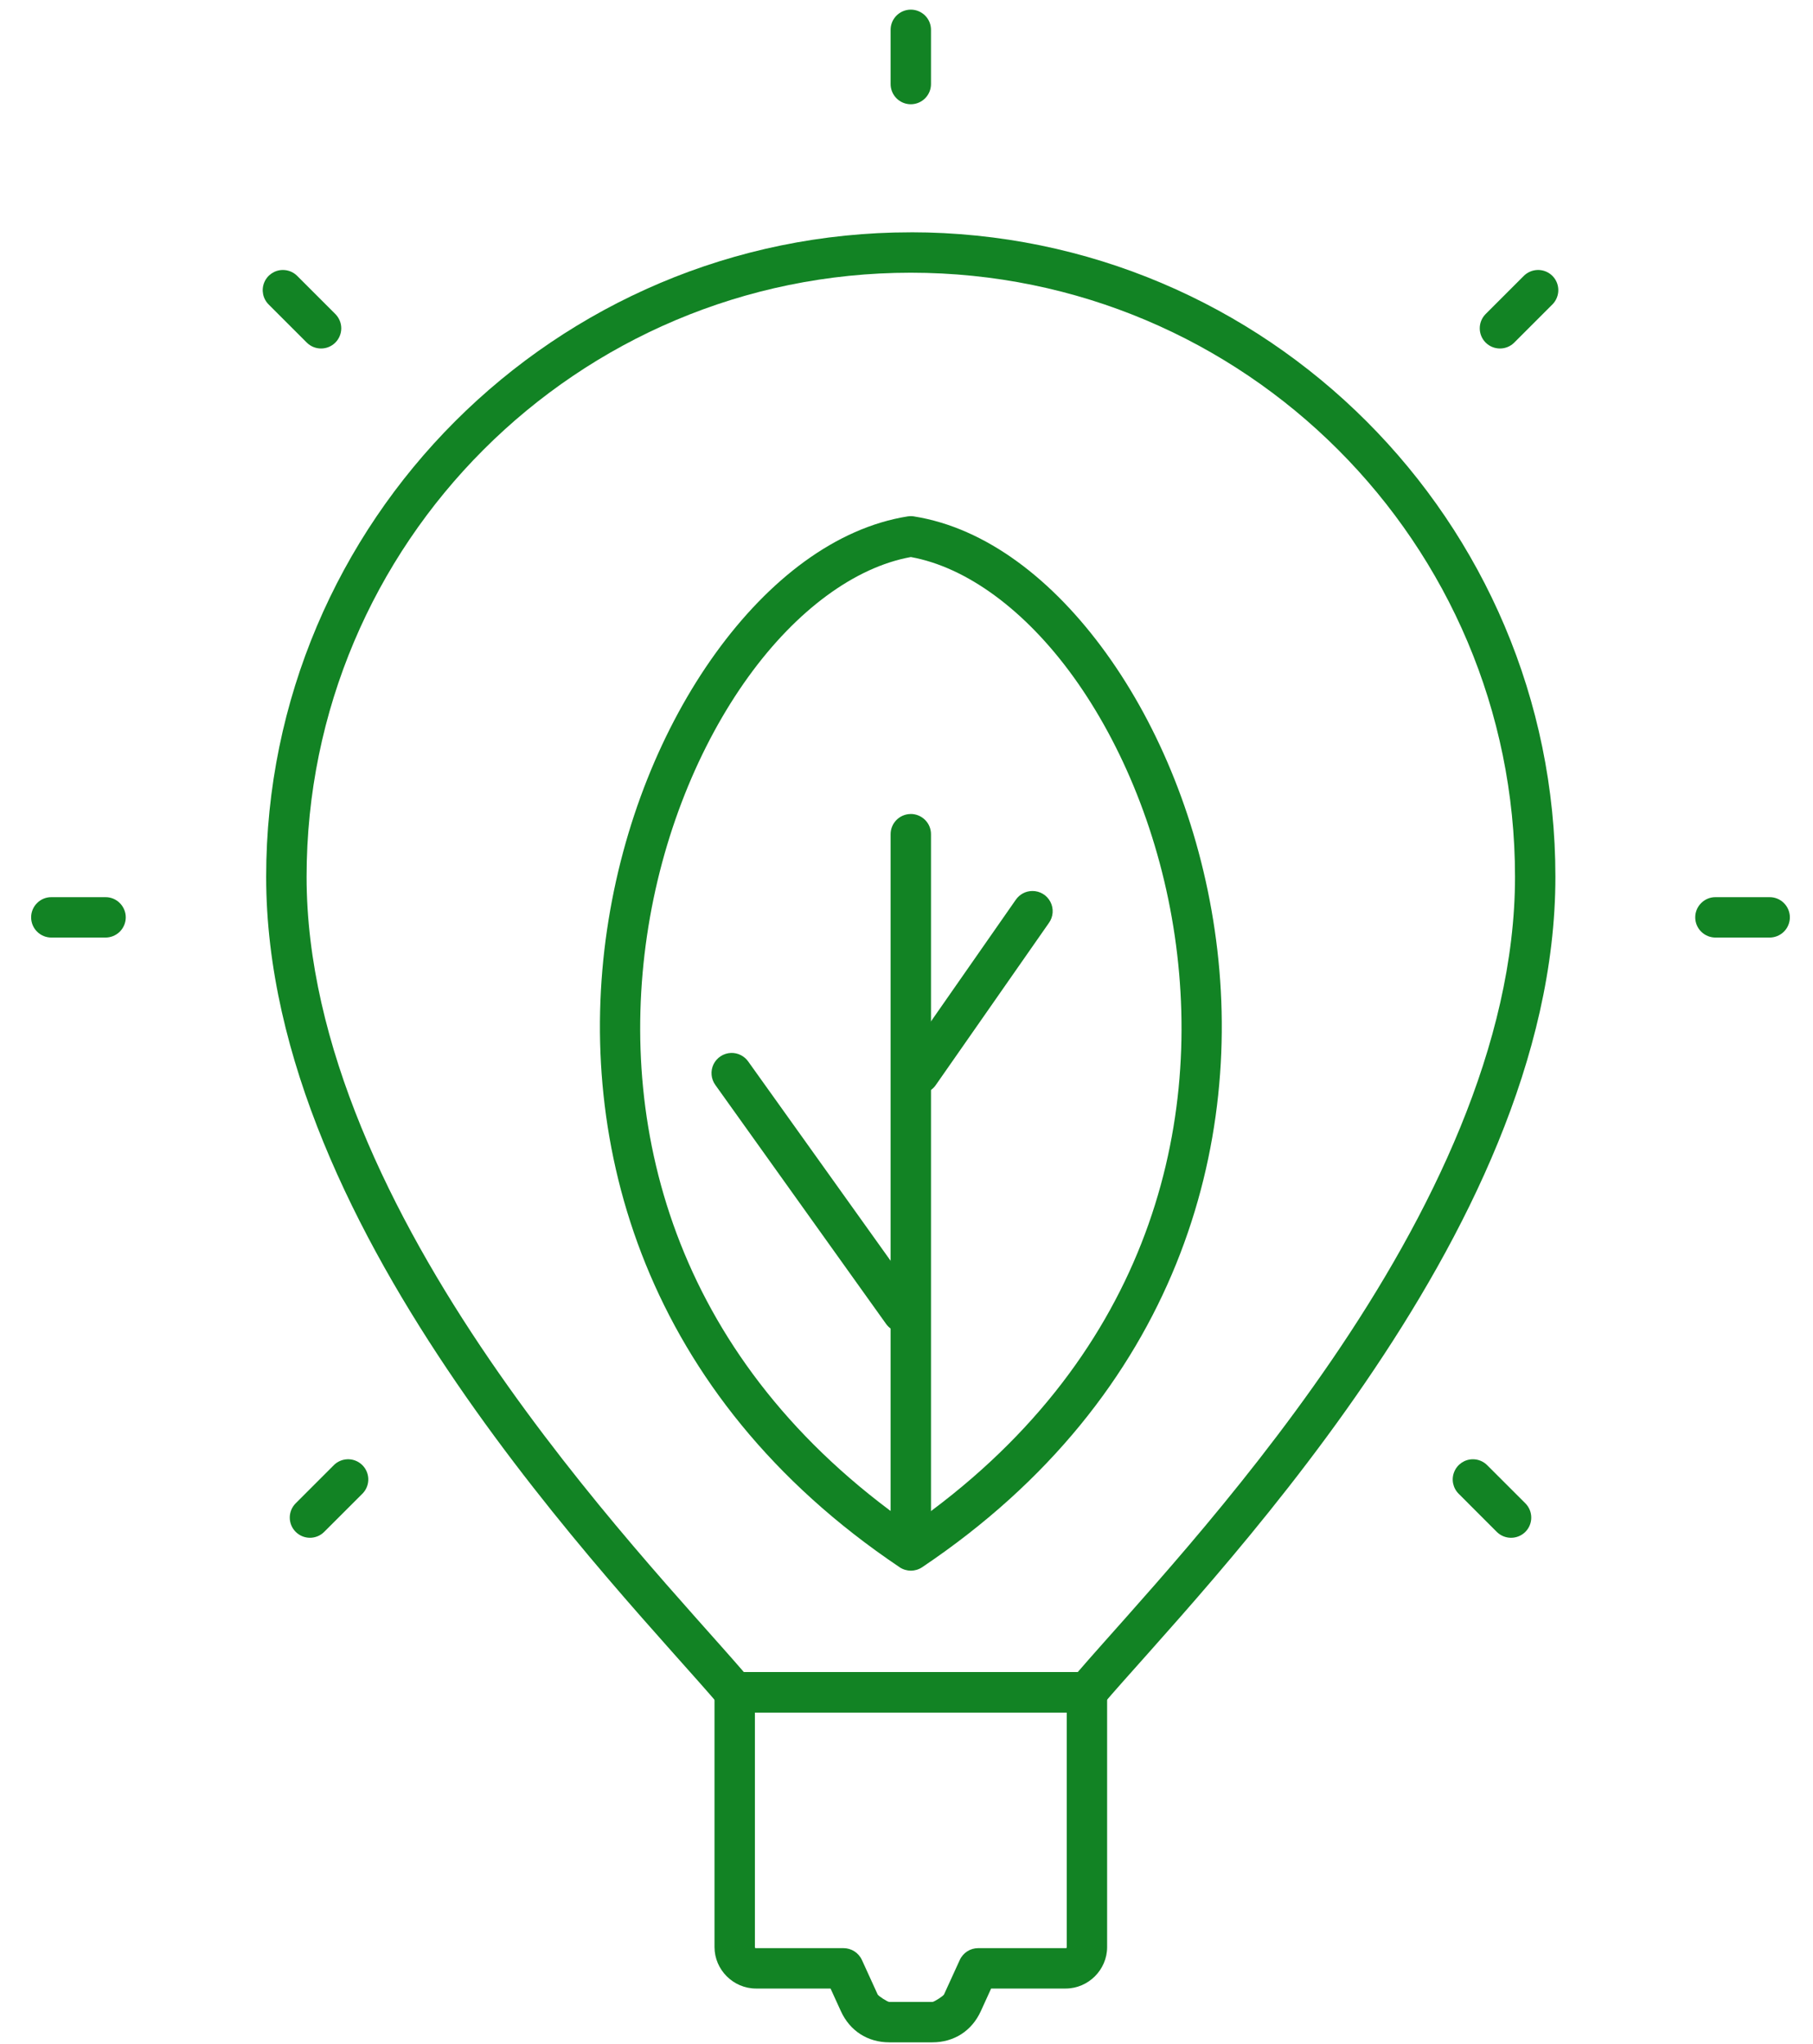 <svg width="47" height="53" viewBox="0 0 47 53" fill="none" xmlns="http://www.w3.org/2000/svg">
<path d="M23.591 13.383C23.571 13.384 23.551 13.386 23.531 13.389C21.668 13.686 19.933 15.022 18.553 16.933C17.173 18.845 16.141 21.355 15.736 24.113C14.926 29.63 16.684 36.177 23.321 40.635V40.636C23.498 40.754 23.729 40.754 23.905 40.636C30.542 36.178 32.3 29.631 31.49 24.114C31.086 21.355 30.053 18.845 28.674 16.934C27.294 15.022 25.559 13.687 23.696 13.39V13.389C23.661 13.384 23.626 13.382 23.591 13.383H23.591ZM23.613 14.443C25.061 14.706 26.579 15.82 27.825 17.546C29.094 19.305 30.074 21.671 30.454 24.265C31.203 29.371 29.678 35.324 23.613 39.556C17.548 35.324 16.023 29.371 16.772 24.265C17.152 21.671 18.132 19.305 19.402 17.546C20.648 15.82 22.165 14.705 23.613 14.443H23.613Z" fill="#128324"/>
<path d="M23.604 21.106C23.315 21.11 23.084 21.348 23.088 21.637V39.317V39.317C23.086 39.457 23.14 39.592 23.239 39.692C23.337 39.792 23.472 39.848 23.611 39.848C23.752 39.848 23.886 39.792 23.984 39.692C24.083 39.592 24.137 39.457 24.135 39.317V21.637C24.137 21.495 24.082 21.359 23.982 21.259C23.881 21.159 23.745 21.103 23.604 21.105L23.604 21.106Z" fill="#128324"/>
<path d="M18.95 27.301C18.756 27.308 18.582 27.422 18.497 27.596C18.413 27.771 18.432 27.978 18.547 28.135L22.967 34.322H22.967C23.047 34.437 23.17 34.516 23.308 34.54C23.446 34.565 23.588 34.532 23.703 34.451C23.817 34.369 23.894 34.245 23.915 34.106C23.937 33.968 23.903 33.826 23.819 33.713L19.399 27.526C19.297 27.38 19.128 27.295 18.95 27.301L18.95 27.301Z" fill="#128324"/>
<path d="M26.763 23.102C26.59 23.102 26.429 23.189 26.332 23.331L23.405 27.529C23.322 27.643 23.289 27.785 23.312 27.924C23.335 28.062 23.414 28.185 23.529 28.266C23.644 28.346 23.787 28.377 23.925 28.351C24.063 28.325 24.185 28.245 24.263 28.128L27.191 23.931C27.306 23.771 27.322 23.56 27.231 23.385C27.141 23.21 26.96 23.1 26.763 23.102L26.763 23.102Z" fill="#128324"/>
<path d="M19.047 43.355C18.758 43.355 18.523 43.59 18.523 43.879V50.485C18.523 51.072 19.01 51.559 19.597 51.559H21.531L21.799 52.146C22.033 52.658 22.493 52.954 23.055 52.954H24.17C24.732 52.954 25.192 52.658 25.426 52.147V52.147V52.147L25.694 51.559H27.627C28.214 51.559 28.701 51.072 28.701 50.485V43.879C28.701 43.59 28.467 43.355 28.178 43.355L19.047 43.355ZM19.57 44.403H27.655V50.485C27.655 50.506 27.648 50.512 27.627 50.512H25.357V50.512C25.152 50.512 24.966 50.632 24.881 50.819L24.473 51.712C24.454 51.754 24.216 51.907 24.17 51.907H23.055C23.009 51.907 22.771 51.754 22.752 51.712V51.712V51.712L22.344 50.818V50.819C22.259 50.632 22.072 50.512 21.867 50.512H19.597C19.577 50.512 19.57 50.506 19.57 50.486L19.57 44.403Z" fill="#128324"/>
<path d="M23.611 6.024C14.394 6.024 6.9 13.517 6.9 22.734C6.9 27.43 9.223 32.037 11.835 35.857C14.448 39.678 17.386 42.736 18.647 44.216L18.647 44.215C18.747 44.332 18.892 44.399 19.046 44.399H28.177H28.177C28.33 44.399 28.476 44.332 28.575 44.215C29.836 42.736 32.774 39.678 35.386 35.857C37.999 32.036 40.322 27.429 40.322 22.734C40.322 13.516 32.829 6.023 23.611 6.023L23.611 6.024ZM23.611 7.071C32.262 7.071 39.275 14.084 39.275 22.734C39.275 27.081 37.076 31.532 34.523 35.266C32.04 38.896 29.303 41.773 27.94 43.353H19.283C17.919 41.773 15.183 38.896 12.7 35.266C10.147 31.533 7.948 27.081 7.948 22.734C7.948 14.084 14.961 7.071 23.611 7.071H23.611Z" fill="#128324"/>
<path d="M23.604 0.25C23.315 0.255 23.084 0.492 23.088 0.781V2.172C23.086 2.312 23.14 2.447 23.239 2.547C23.337 2.647 23.472 2.703 23.611 2.703C23.752 2.703 23.886 2.647 23.984 2.547C24.083 2.447 24.137 2.312 24.135 2.172V0.781C24.137 0.639 24.082 0.503 23.982 0.403C23.881 0.303 23.745 0.248 23.604 0.25H23.604Z" fill="#128324"/>
<path d="M1.338 23.262C1.197 23.259 1.062 23.314 0.963 23.413C0.863 23.511 0.807 23.645 0.807 23.785C0.807 23.925 0.863 24.06 0.963 24.158C1.062 24.256 1.197 24.311 1.338 24.309H2.729C2.869 24.311 3.004 24.256 3.104 24.158C3.203 24.06 3.26 23.925 3.26 23.785C3.26 23.645 3.203 23.511 3.104 23.413C3.004 23.314 2.869 23.259 2.729 23.262H1.338Z" fill="#128324"/>
<path d="M7.334 7C7.121 7 6.929 7.129 6.849 7.327C6.769 7.524 6.816 7.75 6.969 7.899L7.953 8.883C8.157 9.087 8.489 9.087 8.693 8.883C8.791 8.785 8.847 8.651 8.847 8.512C8.847 8.374 8.791 8.241 8.693 8.142L7.71 7.159C7.611 7.057 7.476 7 7.334 7L7.334 7Z" fill="#128324"/>
<path d="M9.009 37.836C8.872 37.84 8.743 37.897 8.649 37.994L7.665 38.978V38.978C7.461 39.183 7.461 39.514 7.665 39.718C7.87 39.923 8.201 39.923 8.405 39.718L9.389 38.735C9.544 38.584 9.59 38.354 9.506 38.155C9.422 37.956 9.224 37.83 9.009 37.836V37.836Z" fill="#128324"/>
<path d="M44.478 23.262C44.338 23.259 44.203 23.314 44.103 23.413C44.003 23.511 43.947 23.645 43.947 23.785C43.947 23.925 44.003 24.06 44.103 24.158C44.203 24.256 44.338 24.311 44.478 24.309H45.869C46.009 24.311 46.144 24.256 46.244 24.158C46.344 24.06 46.4 23.925 46.4 23.785C46.4 23.645 46.344 23.511 46.244 23.413C46.144 23.314 46.009 23.259 45.869 23.262H44.478Z" fill="#128324"/>
<path d="M39.858 7C39.722 7.004 39.593 7.061 39.498 7.158L38.514 8.142C38.31 8.347 38.31 8.678 38.514 8.883C38.719 9.087 39.051 9.087 39.255 8.883L40.239 7.899C40.393 7.748 40.44 7.518 40.356 7.319C40.272 7.12 40.074 6.994 39.858 7Z" fill="#128324"/>
<path d="M38.184 37.836C37.97 37.836 37.779 37.965 37.699 38.163C37.618 38.36 37.666 38.586 37.819 38.735L38.802 39.719C39.007 39.923 39.338 39.923 39.543 39.719C39.747 39.514 39.747 39.183 39.543 38.978L38.559 37.995V37.995C38.46 37.893 38.325 37.836 38.184 37.836L38.184 37.836Z" fill="#128324"/>
</svg>
